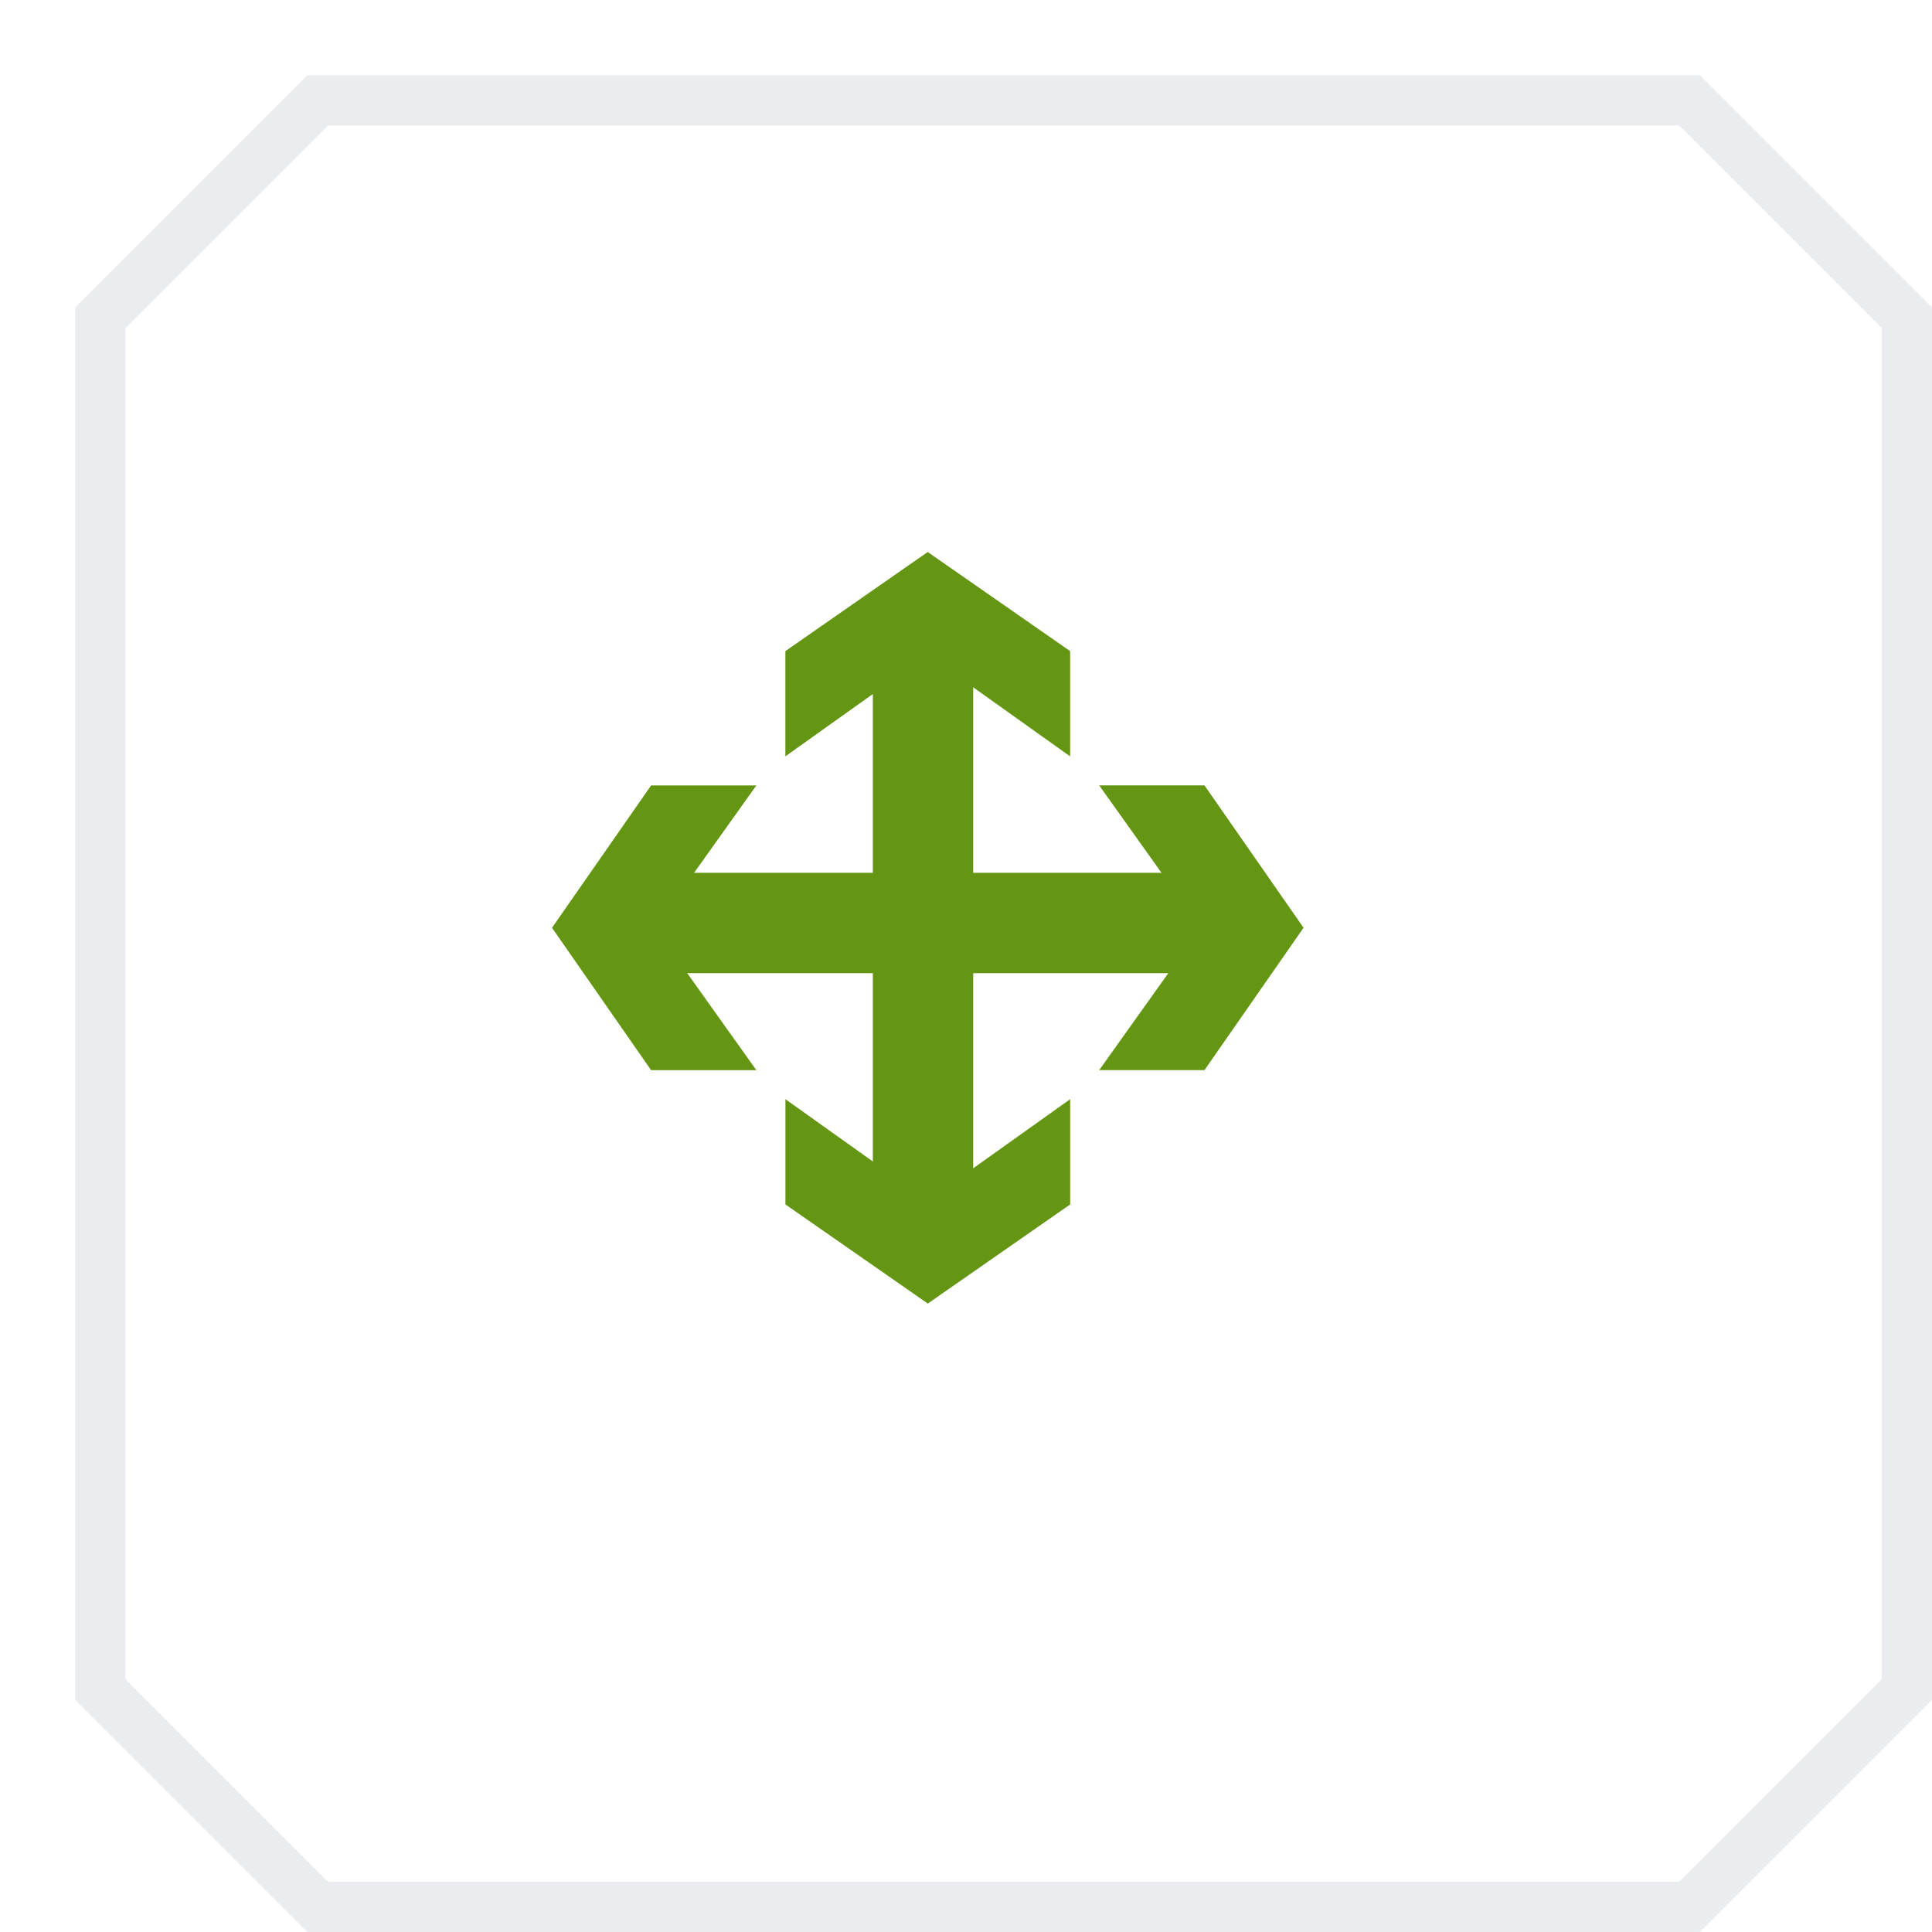 <svg width="77" height="77" viewBox="0 0 77 77" fill="none" xmlns="http://www.w3.org/2000/svg">
<g filter="url(#filter0_d_9114_67817)">
<path d="M0 9.25L9.25 0H18.5H37H55.5H64.75L74 9.25V18.5V37V55.5V64.75L64.75 74H55.5H37H18.5H9.25L0 64.75V55.5V37V18.5V9.25Z" fill="white"/>
<path d="M1 18.5V9.664L9.664 1H18.5H37H55.5H64.336L73 9.664V18.5V37V55.5V64.336L64.336 73H55.5H37H18.5H9.664L1 64.336V55.5V37V18.5Z" stroke="#EBECF0" stroke-width="2"/>
</g>
<path d="M36.787 49.489L36.787 25.405" stroke="#649614" stroke-width="4"/>
<path d="M42.65 30.145L36.975 26.101L31.301 30.145L31.301 25.95L36.975 22L42.65 25.95L42.65 30.145Z" fill="#649614"/>
<path d="M31.303 43.808L36.978 47.852L42.652 43.808L42.652 48.003L36.978 51.953L31.303 48.003L31.303 43.808Z" fill="#649614"/>
<path d="M24.465 36.786L48.549 36.786" stroke="#649614" stroke-width="4"/>
<path d="M43.808 42.65L47.852 36.976L43.808 31.301L48.004 31.301L51.953 36.976L48.004 42.65L43.808 42.65Z" fill="#649614"/>
<path d="M30.145 31.303L26.101 36.977L30.145 42.652L25.95 42.652L22 36.977L25.95 31.303L30.145 31.303Z" fill="#649614"/>
<defs>
<filter id="filter0_d_9114_67817" x="0" y="0" width="77" height="77" filterUnits="userSpaceOnUse" color-interpolation-filters="sRGB">
<feFlood flood-opacity="0" result="BackgroundImageFix"/>
<feColorMatrix in="SourceAlpha" type="matrix" values="0 0 0 0 0 0 0 0 0 0 0 0 0 0 0 0 0 0 127 0" result="hardAlpha"/>
<feOffset dx="3" dy="3"/>
<feComposite in2="hardAlpha" operator="out"/>
<feColorMatrix type="matrix" values="0 0 0 0 0.922 0 0 0 0 0.925 0 0 0 0 0.941 0 0 0 1 0"/>
<feBlend mode="normal" in2="BackgroundImageFix" result="effect1_dropShadow_9114_67817"/>
<feBlend mode="normal" in="SourceGraphic" in2="effect1_dropShadow_9114_67817" result="shape"/>
</filter>
</defs>
</svg>
